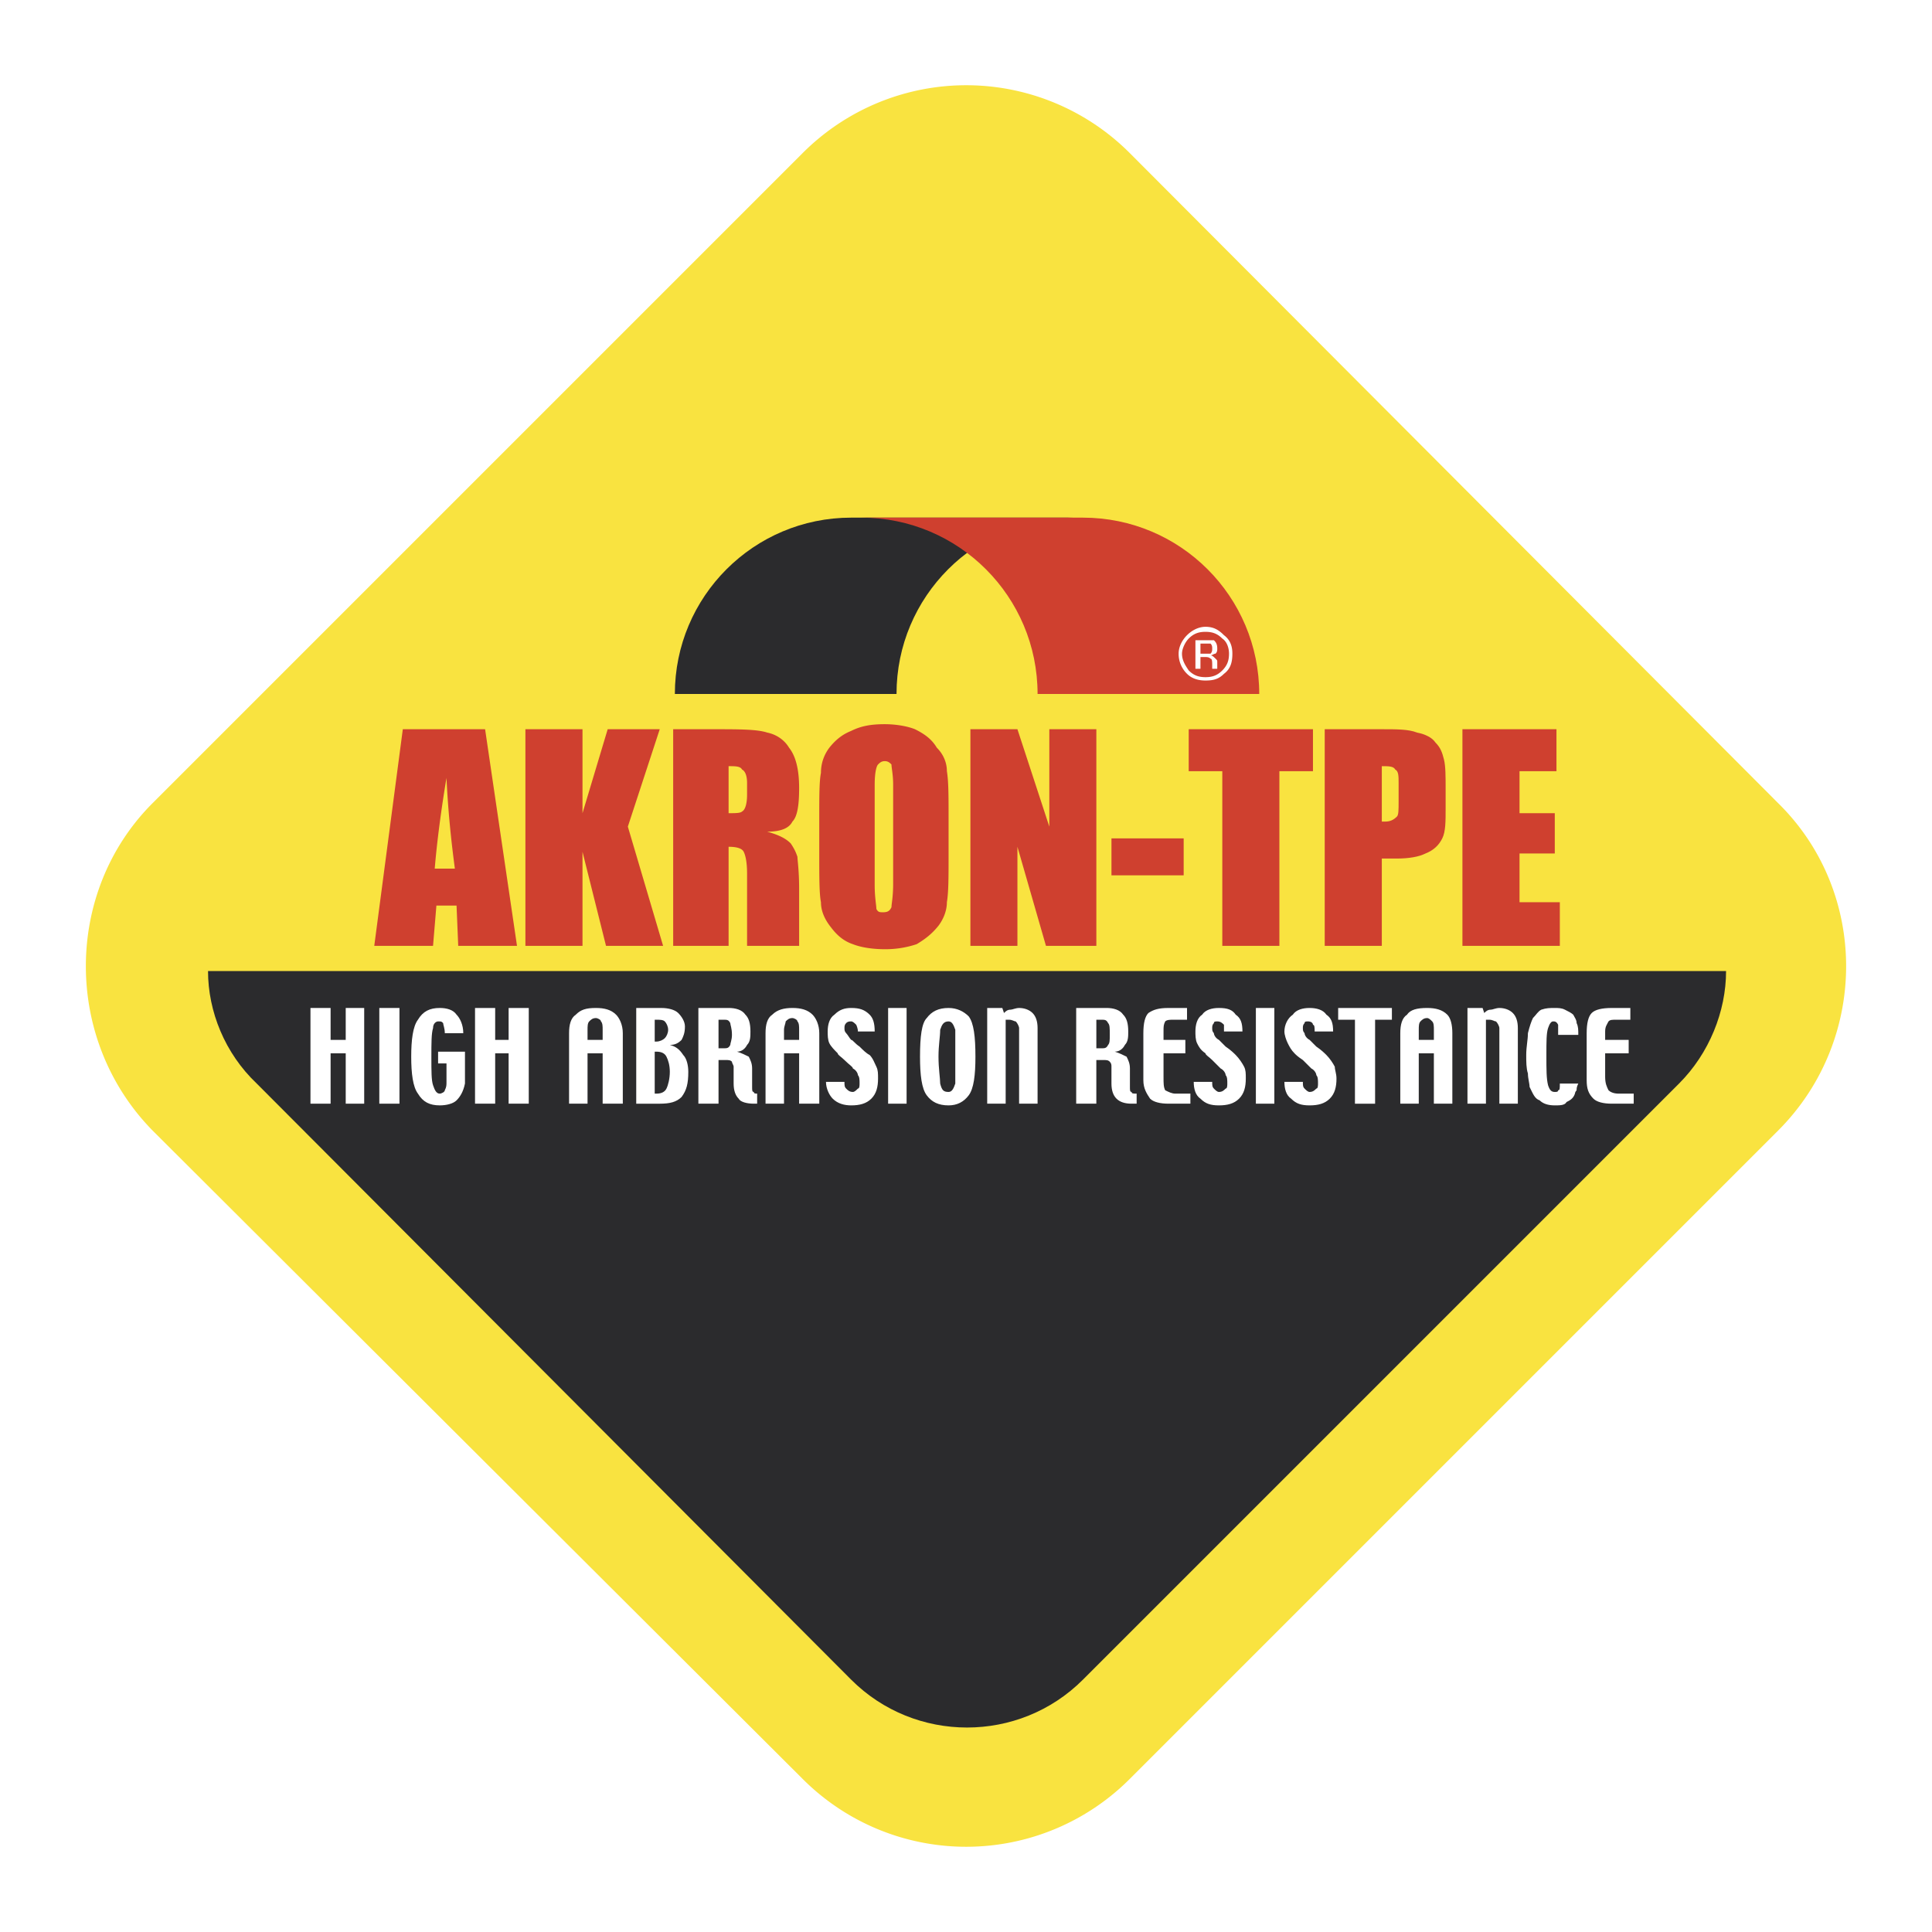 <svg xmlns="http://www.w3.org/2000/svg" width="2500" height="2500" viewBox="0 0 192.756 192.756"><path fill="#fff" d="M0 192.756h192.756V0H0v192.756z"/><path d="M177.403 112.797l-64.67 64.67a23.054 23.054 0 0 1-32.669 0l-64.838-64.67c-8.879-9.047-8.879-23.791 0-32.67l64.838-64.838a23.054 23.054 0 0 1 32.669 0l64.67 64.838c9.047 8.879 9.047 23.623 0 32.67z" fill-rule="evenodd" clip-rule="evenodd" fill="#f9e340"/><path d="M108.043 167.582c-6.367 6.365-16.754 6.365-23.121 0l-59.308-59.477c-3.183-3.016-4.859-7.203-4.859-11.225H172.21c0 4.021-1.676 8.209-4.691 11.225l-59.476 59.477zM107.036 51.645c-9.717 0-17.59 7.875-17.59 17.592H67.331c0-9.717 7.874-17.592 17.591-17.592h22.114z" fill-rule="evenodd" clip-rule="evenodd" fill="#2b2b2d"/><path d="M85.928 51.645c9.717 0 17.591 7.875 17.591 17.592h22.115c0-9.717-7.874-17.592-17.591-17.592H85.928z" fill-rule="evenodd" clip-rule="evenodd" fill="#cf402f"/><path d="M118.598 63.708c-.335.335-.67 1.005-.67 1.508 0 .67.335 1.173.67 1.675.502.503 1.005.67 1.675.67s1.174-.167 1.677-.67c.501-.502.669-1.005.669-1.675 0-.503-.168-1.173-.669-1.508-.503-.503-1.007-.67-1.677-.67s-1.173.167-1.675.67zm3.518 3.518c-.502.503-1.006.67-1.844.67-.67 0-1.34-.167-1.843-.67a2.774 2.774 0 0 1-.837-2.01c0-.67.335-1.341.837-1.843.503-.503 1.173-.838 1.843-.838.838 0 1.342.335 1.844.838.67.502.838 1.173.838 1.843 0 .838-.168 1.508-.838 2.01zm-1.341-3.015h-1.006v1.005h1.006c.167-.168.167-.335.167-.503 0-.167 0-.335-.167-.502zm-.503-.336h.838c.167.168.336.336.336.838 0 .168 0 .335-.169.503-.167 0-.335.168-.502.168.167 0 .335.167.502.334.169.167.169.167.169.335v.67h-.504v-.335c0-.335 0-.67-.167-.67-.168-.167-.335-.167-.67-.167h-.336v1.173h-.502v-2.849h1.005z" fill-rule="evenodd" clip-rule="evenodd" fill="#fff"/><path d="M48.398 72.755l3.183 21.613h-5.864l-.167-4.021h-2.01l-.336 4.021H37.34l2.849-21.613h8.209zm-3.015 13.906c-.335-2.513-.67-5.529-.837-9.047-.67 4.021-1.005 7.036-1.173 9.047h2.01zM65.823 72.755l-3.183 9.717 3.518 11.896h-5.696l-2.346-9.383v9.383H52.42V72.755h5.696v8.377l2.513-8.377h5.194zM67.163 72.755h4.021c2.513 0 4.356 0 5.361.335.838.167 1.676.669 2.179 1.508.67.838 1.005 2.178 1.005 4.021 0 1.675-.168 2.848-.67 3.351-.335.67-1.173 1.005-2.514 1.005 1.173.335 1.844.67 2.346 1.173.335.502.503.837.67 1.34 0 .335.168 1.34.168 3.183v5.697h-5.194v-7.204c0-1.173-.167-1.844-.335-2.179-.167-.335-.67-.502-1.508-.502v9.885h-5.529V72.755zm5.529 3.686v4.691c.669 0 1.173 0 1.341-.168.335-.167.502-.837.502-1.675v-1.173c0-.67-.167-1.172-.502-1.34-.168-.335-.672-.335-1.341-.335zM94.64 85.32c0 2.179 0 3.687-.168 4.692 0 .837-.335 1.675-.838 2.345-.67.838-1.34 1.34-2.177 1.843a9.765 9.765 0 0 1-3.185.503c-1.172 0-2.345-.168-3.183-.503-1.005-.335-1.675-1.005-2.178-1.675-.67-.838-1.005-1.676-1.005-2.513-.168-.838-.168-2.514-.168-4.692v-3.685c0-2.178 0-3.687.168-4.524 0-1.005.335-1.843.838-2.513.669-.838 1.34-1.34 2.177-1.675 1.006-.503 2.011-.671 3.351-.671 1.005 0 2.179.168 3.017.503 1.005.503 1.675 1.005 2.178 1.843.67.67 1.005 1.508 1.005 2.346.168 1.005.168 2.513.168 4.691v3.685zm-5.53-7.036c0-1.005-.167-1.676-.167-2.011-.167-.167-.335-.335-.67-.335s-.502.168-.67.335c-.167.168-.335.838-.335 2.011v10.052c0 1.173.168 2.011.168 2.346.167.335.335.335.67.335.502 0 .67-.168.837-.503 0-.335.167-1.005.167-2.345v-9.885zM109.383 72.755v21.613h-5.027l-2.847-9.885v9.885h-4.692V72.755h4.692l3.182 9.717v-9.717h4.692z" fill-rule="evenodd" clip-rule="evenodd" fill="#cf402f"/><path fill="#cf402f" d="M110.891 87.331h7.204v-3.686h-7.204v3.686z"/><path fill-rule="evenodd" clip-rule="evenodd" fill="#cf402f" d="M130.995 72.755v4.189h-3.35v17.424h-5.696V76.944h-3.351v-4.189h12.397zM132.168 72.755h5.696c1.509 0 2.681 0 3.519.335.838.167 1.508.502 1.843 1.006.503.502.67 1.005.838 1.675.167.67.167 1.675.167 3.016v1.843c0 1.34 0 2.346-.335 3.016s-.838 1.173-1.675 1.508c-.67.335-1.676.503-2.848.503h-1.509v8.712h-5.696V72.755zm5.696 3.686v5.529h.335c.503 0 .837-.167 1.174-.502.167-.167.167-.67.167-1.508v-1.843c0-.67 0-1.172-.335-1.34-.169-.336-.671-.336-1.341-.336zM145.907 72.755h9.382v4.189h-3.686v4.188h3.518v4.021h-3.518v4.859h4.021v4.356h-9.717V72.755z"/><path fill-rule="evenodd" clip-rule="evenodd" fill="#fff" d="M36.336 110.115h-1.843v-5.025h-1.509v5.025h-2.009v-9.549h2.009v3.184h1.509v-3.184h1.843v9.549z"/><path fill="#fff" d="M37.844 110.115h2.01v-9.549h-2.01v9.549z"/><path d="M46.389 108.105c-.168.838-.503 1.34-.838 1.676-.335.334-1.005.502-1.675.502-1.006 0-1.676-.334-2.179-1.172-.502-.67-.67-2.012-.67-3.686 0-1.676.167-3.016.67-3.688.503-.836 1.173-1.172 2.179-1.172.67 0 1.34.168 1.675.67.335.336.67 1.006.67 1.844h-1.843c0-.504-.167-.838-.167-1.006-.168-.168-.168-.168-.503-.168-.167 0-.503.168-.503.67-.167.504-.167 1.51-.167 2.85 0 1.508 0 2.346.167 2.848.168.502.336.838.671.838.167 0 .502-.168.502-.336.168-.334.168-.502.168-.838v-1.842h-.838v-1.172h2.681v3.182zM52.755 110.115h-2.01v-5.025h-1.341v5.025h-2.01v-9.549h2.01v3.184h1.341v-3.184h2.01v9.549zM62.137 110.115h-2.01v-5.025h-1.508v5.025h-1.843v-7.035c0-.838.167-1.508.67-1.844.503-.502 1.005-.67 2.011-.67.837 0 1.508.168 2.01.67.335.336.67 1.006.67 1.844v7.035zm-2.01-6.365v-1.006c0-.334 0-.67-.168-.838 0-.168-.335-.334-.502-.334-.336 0-.503.166-.671.334-.167.168-.167.504-.167.838v1.006h1.508zM68.671 106.934c0 1.172-.167 1.842-.67 2.512-.503.504-1.173.67-2.178.67h-2.346v-9.549h2.514c.67 0 1.34.168 1.675.502.335.336.67.838.67 1.342 0 .67-.168 1.006-.335 1.34-.335.336-.67.502-1.173.502.67.168 1.005.504 1.34 1.006.335.335.503 1.005.503 1.675zm-2.01-4.19c0-.334-.168-.67-.335-.838-.168-.168-.503-.168-.838-.168h-.167v2.18h.167c.335 0 .67-.168.838-.336.167-.166.335-.502.335-.838zm.167 4.19c0-.67-.167-1.174-.335-1.508-.167-.336-.502-.502-1.005-.502h-.167v4.188h.167c.503 0 .838-.168 1.005-.504.168-.335.335-1.004.335-1.674zM75.54 110.115h-.335c-.67 0-1.34-.166-1.508-.502-.335-.334-.502-.838-.502-1.508v-1.676c0-.166-.167-.334-.167-.502-.167-.168-.335-.168-.67-.168h-.67v4.355h-2.01v-9.549h3.015c.669 0 1.341.168 1.676.67.335.336.502.838.502 1.676 0 .504 0 1.006-.335 1.34-.167.336-.502.672-1.005.672.503.166.838.334 1.173.502.167.334.335.67.335 1.172v1.844c0 .334 0 .502.167.502 0 .168.168.168.335.168v1.004h-.001zm-2.513-6.867c0-.672-.167-1.006-.167-1.174-.167-.336-.334-.336-.671-.336h-.502v2.85h.502c.336 0 .503 0 .671-.336-.001-.166.167-.502.167-1.004zM81.739 110.115h-2.01v-5.025h-1.508v5.025h-1.843v-7.035c0-.838.167-1.508.67-1.844.503-.502 1.173-.67 2.011-.67.837 0 1.507.168 2.01.67.335.336.67 1.006.67 1.844v7.035zm-2.01-6.365v-1.006c0-.334 0-.67-.168-.838 0-.168-.335-.334-.502-.334-.335 0-.503.166-.67.334 0 .168-.168.504-.168.838v1.006h1.508zM87.603 107.604c0 .838-.167 1.508-.67 2.01s-1.173.67-2.011.67c-.67 0-1.34-.168-1.842-.67-.334-.334-.671-1.006-.671-1.676h1.843c0 .336 0 .504.168.67.167.168.335.336.67.336.167 0 .335-.168.503-.336.167 0 .167-.334.167-.502 0-.334 0-.67-.167-.838 0-.168-.168-.502-.503-.67 0-.168-.335-.334-.838-.838-.335-.334-.67-.502-.67-.67-.335-.334-.669-.67-.836-1.004-.168-.336-.168-.838-.168-1.174 0-.67.168-1.34.67-1.676.503-.502 1.005-.67 1.675-.67.838 0 1.341.168 1.843.67.336.336.503.838.503 1.676h-1.675c0-.336-.168-.67-.168-.67-.168-.168-.335-.336-.503-.336-.167 0-.335 0-.502.168-.168.168-.168.336-.168.502 0 .168 0 .336.168.504.167.168.335.502.502.67.168 0 .335.336.838.67.335.336.67.67 1.005.838.336.336.503.838.671 1.172.166.336.166.67.166 1.174z" fill-rule="evenodd" clip-rule="evenodd" fill="#fff"/><path fill="#fff" d="M88.608 110.115h1.843v-9.549h-1.843v9.549z"/><path d="M97.319 105.426c0 1.842-.166 3.182-.67 3.854-.502.67-1.173 1.004-2.01 1.004-1.006 0-1.676-.334-2.178-1.004-.503-.672-.67-2.012-.67-3.854 0-2.01.167-3.352.67-3.854.502-.67 1.172-1.006 2.178-1.006.837 0 1.508.336 2.01.838.504.67.67 2.012.67 4.022zm-2.009 0v-2.682c-.168-.502-.335-.838-.67-.838-.503 0-.671.336-.838.838 0 .672-.168 1.508-.168 2.682 0 1.172.168 2.178.168 2.68.167.67.335.838.838.838.335 0 .502-.336.67-.838v-2.68zM103.519 110.115h-1.843v-7.539c0-.166-.167-.502-.335-.67-.167 0-.335-.168-.67-.168h-.335v8.377h-1.843v-9.549h1.508l.168.502c.167-.166.335-.334.67-.334.167 0 .502-.168.837-.168.503 0 1.005.168 1.341.502.335.336.502.838.502 1.508v7.539zM113.403 110.115h-.503c-.67 0-1.172-.166-1.508-.502-.335-.334-.502-.838-.502-1.508v-1.676c0-.166 0-.334-.168-.502-.167-.168-.335-.168-.67-.168h-.67v4.355h-2.01v-9.549h3.015c.67 0 1.341.168 1.676.67.335.336.502.838.502 1.676 0 .504 0 1.006-.335 1.34-.167.336-.502.672-1.005.672.503.166.838.334 1.173.502.167.334.335.67.335 1.172v1.844c0 .334 0 .502.167.502 0 .168.169.168.503.168v1.004zm-2.68-6.867c0-.672 0-1.006-.167-1.174-.168-.336-.335-.336-.67-.336h-.503v2.85h.503c.335 0 .502 0 .67-.336.167-.166.167-.502.167-1.004zM118.765 110.115h-2.178c-.838 0-1.508-.166-1.843-.502-.335-.502-.671-1.006-.671-1.842v-4.691c0-1.006.168-1.676.504-2.012.502-.334 1.005-.502 2.01-.502h1.843v1.172h-1.34c-.335 0-.67 0-.838.168-.167.336-.167.504-.167 1.006v.838h2.178v1.34h-2.178v2.346c0 .67 0 1.006.167 1.34.335.168.67.336 1.005.336h1.508v1.003zM124.294 107.604c0 .838-.168 1.508-.67 2.01-.503.502-1.174.67-2.01.67-.839 0-1.342-.168-1.845-.67-.502-.334-.67-1.006-.67-1.676h1.843c0 .336 0 .504.168.67.167.168.336.336.504.336.335 0 .502-.168.67-.336.166 0 .166-.334.166-.502 0-.334 0-.67-.166-.838 0-.168-.168-.502-.504-.67-.166-.168-.334-.334-.838-.838-.335-.334-.67-.502-.67-.67-.503-.334-.67-.67-.838-1.004-.167-.336-.167-.838-.167-1.174 0-.67.167-1.34.67-1.676.335-.502 1.005-.67 1.677-.67.836 0 1.34.168 1.675.67.502.336.67.838.67 1.676h-1.843v-.67c-.167-.168-.336-.336-.67-.336-.169 0-.336 0-.336.168-.168.168-.168.336-.168.502 0 .168 0 .336.168.504 0 .168.167.502.504.67l.67.67c.502.336.837.67 1.005.838.335.336.67.838.837 1.172.168.336.168.67.168 1.174z" fill-rule="evenodd" clip-rule="evenodd" fill="#fff"/><path fill="#fff" d="M125.299 110.115h1.843v-9.549h-1.843v9.549z"/><path d="M133.341 107.604c0 .838-.167 1.508-.67 2.01s-1.173.67-2.01.67c-.839 0-1.342-.168-1.844-.67-.503-.334-.671-1.006-.671-1.676h1.843c0 .336 0 .504.168.67.168.168.336.336.504.336.334 0 .502-.168.67-.336.167 0 .167-.334.167-.502 0-.334 0-.67-.167-.838 0-.168-.168-.502-.503-.67l-.839-.838c-.502-.334-.67-.502-.836-.67-.336-.334-.504-.67-.672-1.004-.167-.336-.335-.838-.335-1.174 0-.67.335-1.34.838-1.676.335-.502 1.005-.67 1.677-.67.67 0 1.34.168 1.675.67.502.336.67.838.67 1.676h-1.843c0-.336 0-.67-.168-.67 0-.168-.167-.336-.502-.336-.168 0-.336 0-.336.168-.168.168-.168.336-.168.502 0 .168 0 .336.168.504 0 .168.168.502.504.67 0 0 .334.336.67.67.502.336.837.67 1.005.838.335.336.67.838.838 1.172 0 .336.167.67.167 1.174zM138.87 101.738h-1.676v8.377h-2.01v-8.377h-1.675v-1.172h5.361v1.172zM144.9 110.115h-1.843v-5.025h-1.507v5.025h-1.843v-7.035c0-.838.166-1.508.67-1.844.335-.502 1.005-.67 2.01-.67.838 0 1.508.168 2.011.67.335.336.502 1.006.502 1.844v7.035zm-1.842-6.365v-1.006c0-.334 0-.67-.167-.838-.168-.168-.335-.334-.503-.334-.335 0-.502.166-.67.334-.167.168-.167.504-.167.838v1.006h1.507zM151.435 110.115h-1.843v-7.539c0-.166-.167-.502-.335-.67-.167 0-.335-.168-.67-.168h-.335v8.377h-1.843v-9.549h1.508l.168.502c.167-.166.335-.334.67-.334.167 0 .502-.168.837-.168.503 0 1.006.168 1.341.502.335.336.502.838.502 1.508v7.539zM157.467 103.248h-2.011v-1.006c-.167-.336-.335-.336-.502-.336-.168 0-.335.168-.504.67-.166.504-.166 1.342-.166 2.682 0 1.508 0 2.346.166 3.016.169.502.336.67.671.67.168 0 .335 0 .335-.168.168 0 .168-.168.168-.67h1.843c-.168.336-.168.502-.168.67-.167.168-.167.336-.167.336-.168.502-.503.67-.838.838-.168.334-.67.334-1.173.334-.671 0-1.173-.168-1.509-.502-.502-.168-.67-.67-1.005-1.34 0-.336-.167-.838-.167-1.342-.168-.502-.168-1.172-.168-1.842 0-.838.168-1.508.168-2.178.167-.67.335-1.174.502-1.508.335-.336.504-.67.838-.838.504-.168.839-.168 1.341-.168.335 0 .67 0 1.005.168s.671.334.838.502c.168.336.335.502.335.838.168.336.168.67.168 1.174zM162.995 110.115h-2.178c-.838 0-1.508-.166-1.843-.502-.503-.502-.671-1.006-.671-1.842v-4.691c0-1.006.168-1.676.503-2.012.335-.334 1.005-.502 2.011-.502h1.843v1.172h-1.341c-.502 0-.67 0-.838.168-.167.336-.335.504-.335 1.006v.838h2.347v1.34h-2.347v2.346c0 .67.168 1.006.335 1.34.168.168.503.336 1.006.336h1.508v1.003z" fill-rule="evenodd" clip-rule="evenodd" fill="#fff"/></svg>